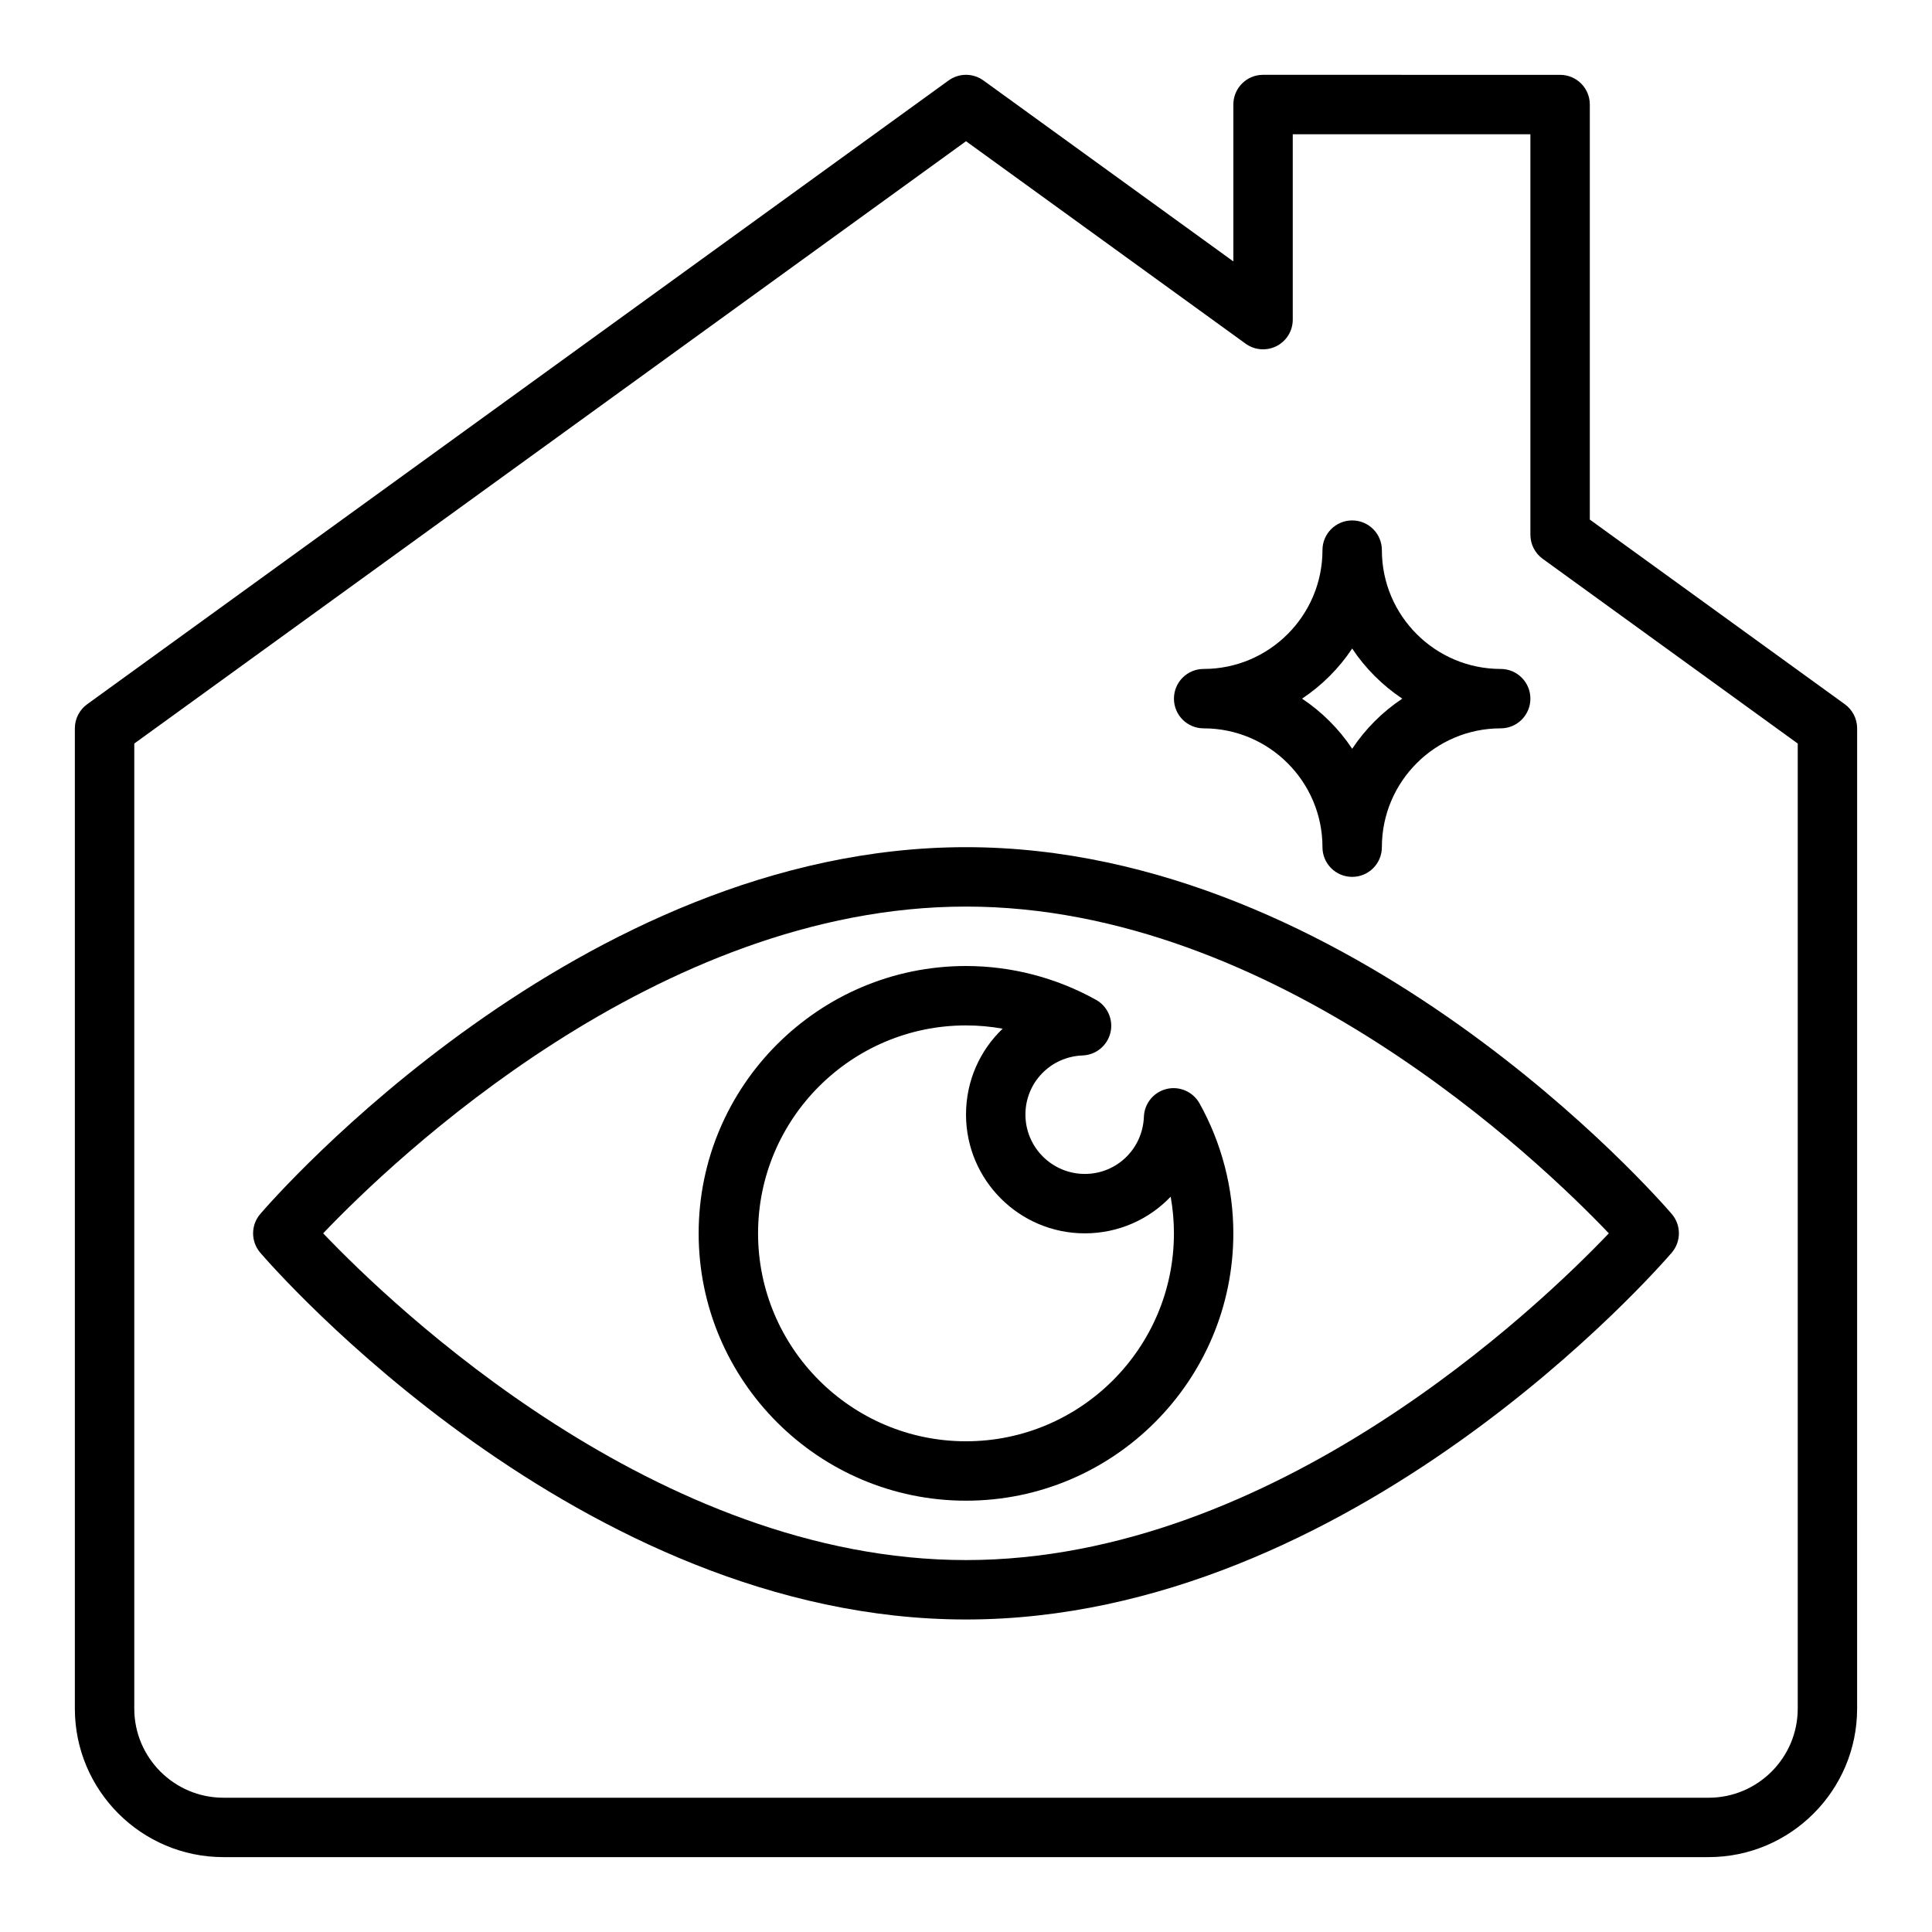<?xml version="1.0" encoding="UTF-8"?>
<!-- Uploaded to: SVG Repo, www.svgrepo.com, Generator: SVG Repo Mixer Tools -->
<svg fill="#000000" width="800px" height="800px" version="1.1" viewBox="144 144 512 512" xmlns="http://www.w3.org/2000/svg">
 <g>
  <path d="m632.91 330.64-67.594-48.945v-109.99c0-4.352-3.519-7.871-7.871-7.871l-78.723-0.004c-4.352 0-7.871 3.519-7.871 7.871v41.578l-66.227-47.953c-2.769-2-6.473-2-9.242 0l-228.29 165.31c-2.047 1.48-3.254 3.859-3.254 6.379v259.78c0 21.703 17.656 39.359 39.359 39.359h393.6c21.703 0 39.359-17.656 39.359-39.359l0.004-259.78c0-2.519-1.207-4.898-3.254-6.379zm-12.492 266.16c0 13.02-10.598 23.617-23.617 23.617l-393.6-0.004c-13.02 0-23.617-10.598-23.617-23.617v-255.75l220.42-159.62 74.098 53.656c2.394 1.73 5.559 1.977 8.203 0.637 2.629-1.34 4.289-4.047 4.289-7.008v-49.129h62.977v106.13c0 2.519 1.203 4.894 3.25 6.375l67.598 48.961z"/>
  <path d="m212.97 465.72c-2.527 2.953-2.527 7.305 0 10.258 3.406 3.957 84.598 97.203 187.03 97.203 102.43 0 183.62-93.242 187.03-97.211 2.527-2.953 2.527-7.305 0-10.258-3.41-3.961-84.602-97.203-187.03-97.203-102.43 0-183.62 93.242-187.03 97.211zm357.39 5.125c-18.434 19.324-88.496 86.59-170.36 86.59s-151.92-67.266-170.36-86.594c18.438-19.324 88.496-86.59 170.36-86.59 81.859 0 151.92 67.266 170.36 86.594z"/>
  <path d="m329.15 470.85c0 39.07 31.781 70.848 70.848 70.848 39.07 0 70.848-31.781 70.848-70.848 0-12.027-3.102-23.938-8.965-34.449-1.723-3.078-5.305-4.644-8.707-3.816-3.441 0.828-5.894 3.832-6.031 7.367-0.312 8.492-7.191 15.152-15.652 15.152-8.684 0-15.742-7.062-15.742-15.742 0-8.461 6.66-15.344 15.16-15.656 3.527-0.133 6.535-2.59 7.367-6.031 0.82-3.434-0.738-6.992-3.816-8.707-10.52-5.863-22.43-8.965-34.457-8.965-39.07 0-70.852 31.777-70.852 70.848zm102.34 0c8.957 0 17.027-3.715 22.75-9.715 0.574 3.195 0.863 6.445 0.863 9.715 0 30.379-24.727 55.105-55.105 55.105s-55.105-24.727-55.105-55.105 24.727-55.105 55.105-55.105c3.266 0 6.519 0.293 9.715 0.867-5.996 5.723-9.711 13.789-9.711 22.75 0 17.363 14.121 31.488 31.488 31.488z"/>
  <path d="m462.98 337.02c17.367 0 31.488 14.121 31.488 31.488 0 4.352 3.519 7.871 7.871 7.871 4.352 0 7.871-3.519 7.871-7.871 0-17.367 14.121-31.488 31.488-31.488 4.352 0 7.871-3.519 7.871-7.871 0-4.352-3.519-7.871-7.871-7.871-17.367 0-31.488-14.121-31.488-31.488 0-4.352-3.519-7.871-7.871-7.871-4.352 0-7.871 3.519-7.871 7.871 0 17.367-14.121 31.488-31.488 31.488-4.352 0-7.871 3.519-7.871 7.871-0.004 4.352 3.516 7.871 7.871 7.871zm39.359-21.152c3.496 5.258 8.023 9.777 13.281 13.281-5.258 3.496-9.777 8.023-13.281 13.281-3.496-5.258-8.023-9.777-13.281-13.281 5.258-3.496 9.785-8.023 13.281-13.281z"/>
 </g>
</svg>